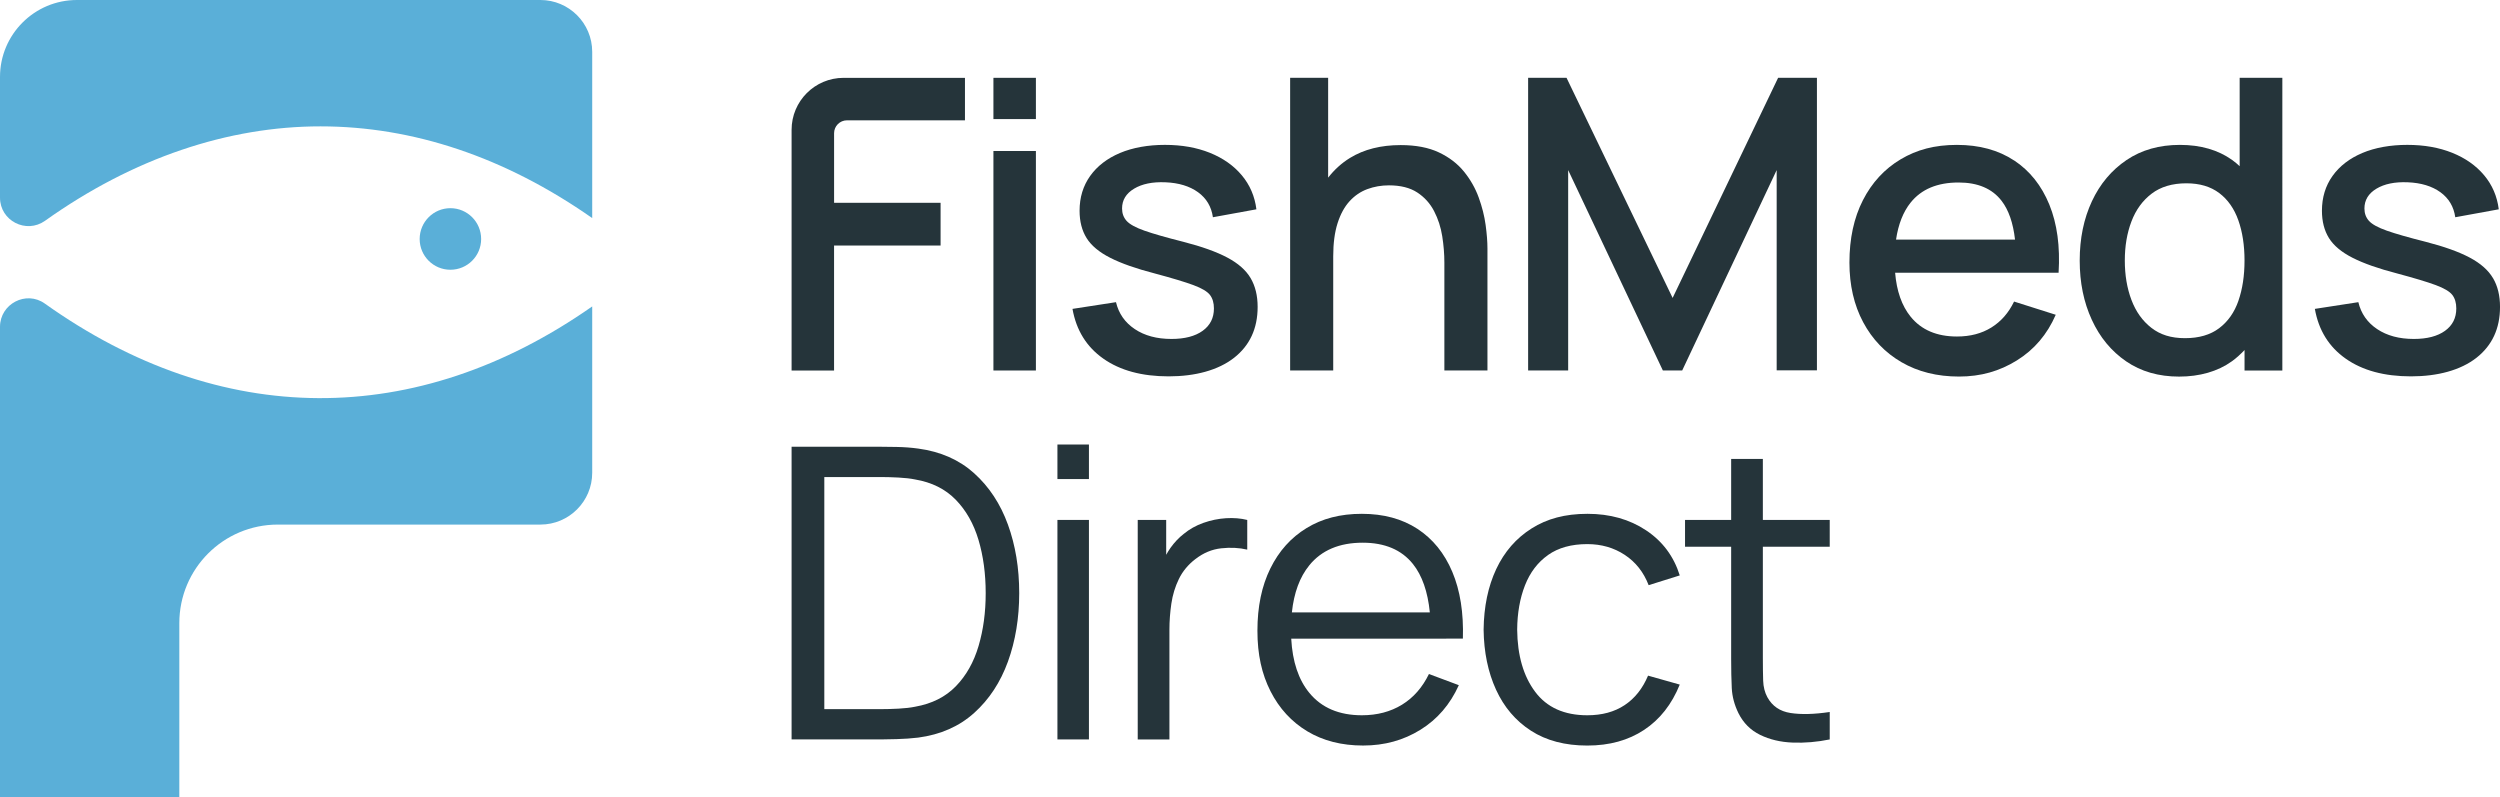 <svg viewBox="0 0 1150.69 366.95" xmlns="http://www.w3.org/2000/svg" data-name="Layer 2" id="Layer_2">
  <defs>
    <style>
      .cls-1 {
        fill: #5aafd8;
      }

      .cls-2 {
        fill: #25343a;
      }
    </style>
  </defs>
  <g data-name="Calque 1" id="Calque_1">
    <g>
      <g>
        <path d="M272.58,23.85v76.53c-40.18-28.15-82.61-42.22-125.06-42.22s-86.09,14.48-126.79,43.46C12.04,107.8,0,101.62,0,90.96v-55.53C0,15.86,15.86,0,35.42,0h213.31c13.17,0,23.85,10.68,23.85,23.85Z" class="cls-1"></path>
        <path d="M272.58,141.04v76.56c0,13.17-10.68,23.85-23.85,23.85h-120.85c-25.04,0-45.34,20.3-45.34,45.34v80.16H0v-216.49c0-10.6,11.99-16.89,20.62-10.74,80.86,57.6,170.98,58.03,251.96,1.32Z" class="cls-1"></path>
        <path d="M221.46,110.01c0,7.82-6.33,14.15-14.15,14.15s-14.15-6.33-14.15-14.15,6.33-14.19,14.15-14.19,14.15,6.36,14.15,14.19Z" class="cls-1"></path>
      </g>
      <g>
        <path d="M383.91,113h49.02v-19.65h-49.02v-32.03c0-3.28,2.66-5.94,5.94-5.94h54.3v-19.55h-55.87c-13.21,0-23.93,10.71-23.93,23.93v110.78h19.55v-57.53Z" class="cls-2"></path>
        <rect height="18.99" width="19.55" y="35.82" x="457.25" class="cls-2"></rect>
        <rect height="101.03" width="19.55" y="69.5" x="457.25" class="cls-2"></rect>
        <path d="M567.96,164.73c7.26-5.68,10.9-13.5,10.9-23.48,0-5.18-1.08-9.59-3.23-13.24-2.15-3.65-5.72-6.8-10.71-9.45-4.99-2.65-11.72-5.07-20.21-7.25-7.92-2-13.91-3.71-17.96-5.14-4.05-1.43-6.78-2.93-8.19-4.49-1.4-1.56-2.1-3.46-2.1-5.71,0-3.87,1.84-6.91,5.52-9.12,3.68-2.21,8.48-3.2,14.4-2.95,6.18.25,11.19,1.78,15.06,4.58,3.87,2.81,6.14,6.64,6.83,11.51l20.02-3.65c-.75-5.99-2.99-11.21-6.73-15.67-3.74-4.46-8.64-7.9-14.69-10.34-6.05-2.43-12.94-3.65-20.67-3.65s-14.83,1.25-20.72,3.74c-5.89,2.49-10.46,6.02-13.71,10.57-3.24,4.55-4.87,9.88-4.87,16,0,4.93,1.08,9.12,3.23,12.58,2.15,3.46,5.77,6.49,10.85,9.07,5.08,2.59,11.96,5.01,20.63,7.25,7.92,2.12,13.81,3.9,17.68,5.33,3.87,1.44,6.41,2.95,7.63,4.54,1.22,1.59,1.82,3.66,1.82,6.22,0,4.37-1.73,7.8-5.19,10.29-3.46,2.49-8.25,3.74-14.36,3.74-6.73,0-12.36-1.51-16.88-4.54-4.52-3.02-7.41-7.16-8.65-12.39l-20.02,3.09c1.74,9.85,6.49,17.49,14.22,22.92,7.73,5.43,17.74,8.14,30.03,8.14s22.81-2.84,30.08-8.51Z" class="cls-2"></path>
        <path d="M613.65,117.96c0-5.99.67-11.07,2.01-15.25,1.34-4.18,3.18-7.55,5.52-10.1,2.34-2.56,5.06-4.41,8.19-5.57,3.12-1.15,6.42-1.73,9.91-1.73,5.36,0,9.71,1.09,13.05,3.28,3.33,2.18,5.92,5.05,7.76,8.61,1.84,3.55,3.09,7.41,3.74,11.55.65,4.15.98,8.19.98,12.11v49.67h19.83v-56.13c0-3.12-.28-6.73-.84-10.85s-1.62-8.33-3.18-12.63c-1.56-4.3-3.82-8.28-6.78-11.93-2.96-3.65-6.81-6.6-11.55-8.84-4.74-2.24-10.6-3.37-17.59-3.37-9.1,0-16.87,1.96-23.29,5.89-3.96,2.42-7.28,5.5-10.1,9.1v-45.96h-17.49v134.71h19.83v-52.57Z" class="cls-2"></path>
        <polygon points="817.76 170.44 836.29 170.44 836.29 35.82 818.42 35.82 769.87 137.13 721.04 35.82 703.36 35.82 703.36 170.53 721.79 170.53 721.79 78.29 765.38 170.53 774.27 170.53 817.76 78.29 817.76 170.44" class="cls-2"></polygon>
        <path d="M927.02,73.85c-7.23-4.77-16-7.16-26.29-7.16s-18.49,2.22-25.91,6.64c-7.42,4.43-13.21,10.7-17.35,18.8-4.15,8.11-6.22,17.68-6.22,28.72,0,10.42,2.11,19.57,6.32,27.45,4.21,7.89,10.1,14.03,17.68,18.43,7.58,4.4,16.39,6.59,26.43,6.59s18.68-2.48,26.66-7.44c7.98-4.96,13.94-11.96,17.87-21l-19.18-6.08c-2.49,5.18-5.97,9.15-10.43,11.93-4.46,2.78-9.74,4.16-15.85,4.16-9.29,0-16.4-3.04-21.33-9.12-4.07-5.03-6.44-11.8-7.14-20.25h75.24c.75-12.1-.67-22.54-4.26-31.34-3.59-8.79-9-15.58-16.23-20.35ZM879.41,93.26c4.93-6.17,12.28-9.26,22.08-9.26,8.85,0,15.45,2.81,19.78,8.42,3.26,4.22,5.33,10.18,6.2,17.87h-54.77c1.04-7.01,3.25-12.7,6.7-17.03Z" class="cls-2"></path>
        <path d="M1030.86,76.49c-1.1-.98-2.2-1.97-3.41-2.83-6.52-4.65-14.55-6.97-24.09-6.97s-17.67,2.33-24.56,6.97c-6.89,4.65-12.21,10.98-15.95,18.99-3.74,8.02-5.61,17.1-5.61,27.27s1.85,19.19,5.57,27.27c3.71,8.08,8.98,14.45,15.81,19.13,6.83,4.68,14.95,7.02,24.37,7.02s17.77-2.35,24.32-7.06c2.12-1.52,4.01-3.29,5.8-5.16v9.42h17.4V35.82h-19.65v40.67ZM1030.3,138.44c-1.87,5.36-4.83,9.57-8.89,12.63-4.06,3.06-9.29,4.58-15.72,4.58s-11.4-1.59-15.48-4.77c-4.09-3.18-7.14-7.47-9.17-12.86-2.03-5.39-3.04-11.43-3.04-18.1s1.01-12.6,3.04-17.96c2.03-5.36,5.13-9.64,9.31-12.82,4.18-3.18,9.51-4.77,16-4.77,6.11,0,11.15,1.5,15.11,4.49,3.96,2.99,6.89,7.17,8.79,12.53,1.9,5.36,2.85,11.54,2.85,18.52s-.94,13.16-2.81,18.52Z" class="cls-2"></path>
        <path d="M1147.46,128.01c-2.15-3.65-5.72-6.8-10.71-9.45-4.99-2.65-11.72-5.07-20.21-7.25-7.92-2-13.91-3.71-17.96-5.14-4.05-1.43-6.78-2.93-8.19-4.49-1.4-1.56-2.1-3.46-2.1-5.71,0-3.87,1.84-6.91,5.52-9.12,3.68-2.21,8.48-3.2,14.4-2.95,6.18.25,11.19,1.78,15.06,4.58,3.87,2.81,6.14,6.64,6.83,11.51l20.02-3.65c-.75-5.99-2.99-11.21-6.73-15.67-3.74-4.46-8.64-7.9-14.69-10.34-6.05-2.43-12.94-3.65-20.67-3.65s-14.83,1.25-20.72,3.74c-5.89,2.49-10.46,6.02-13.71,10.57-3.24,4.55-4.87,9.88-4.87,16,0,4.93,1.08,9.12,3.23,12.58,2.15,3.46,5.77,6.49,10.85,9.07,5.08,2.59,11.96,5.01,20.63,7.25,7.92,2.12,13.81,3.9,17.68,5.33,3.87,1.44,6.41,2.95,7.63,4.54,1.22,1.59,1.82,3.66,1.82,6.22,0,4.37-1.73,7.8-5.19,10.29-3.46,2.49-8.25,3.74-14.36,3.74-6.73,0-12.36-1.51-16.88-4.54-4.52-3.02-7.41-7.16-8.65-12.39l-20.02,3.09c1.74,9.85,6.49,17.49,14.22,22.92,7.73,5.43,17.74,8.14,30.03,8.14s22.81-2.84,30.08-8.51c7.26-5.68,10.9-13.5,10.9-23.48,0-5.18-1.08-9.59-3.23-13.24Z" class="cls-2"></path>
        <path d="M448.4,217.84c-6.89-6.2-15.48-9.99-25.77-11.37-3.18-.44-6.5-.69-9.96-.75-3.46-.06-5.88-.09-7.25-.09h-41.07v134.71h41.07c1.31,0,3.72-.05,7.25-.14,3.52-.09,6.84-.33,9.96-.7,10.29-1.37,18.88-5.16,25.77-11.37,6.89-6.2,12.07-14.08,15.53-23.62,3.46-9.54,5.19-20.05,5.19-31.52s-1.73-21.98-5.19-31.52c-3.46-9.54-8.64-17.41-15.53-23.62ZM450.42,297.31c-2.19,7.42-5.66,13.6-10.43,18.52-4.77,4.93-11.03,8.08-18.76,9.45-2.12.44-4.66.73-7.62.89-2.97.16-5.69.23-8.19.23h-26.01v-106.83h26.01c2.37,0,5.06.08,8.09.23,3.02.16,5.6.45,7.72.89,7.67,1.31,13.89,4.41,18.66,9.31,4.77,4.9,8.26,11.05,10.48,18.47,2.21,7.42,3.32,15.59,3.32,24.51s-1.09,16.9-3.27,24.32Z" class="cls-2"></path>
        <rect height="101.03" width="14.5" y="239.31" x="486.71" class="cls-2"></rect>
        <rect height="15.9" width="14.5" y="204.6" x="486.71" class="cls-2"></rect>
        <path d="M553.88,240.67c-3.43,1.22-6.45,2.92-9.07,5.1-2.18,1.68-4.19,3.8-6.03,6.36-.74,1.03-1.38,2.13-2.01,3.23v-16.04h-13.1v101.03h14.59v-50.51c0-3.99.3-8,.89-12.02.59-4.02,1.74-7.79,3.46-11.32,1.71-3.52,4.22-6.56,7.53-9.12,3.68-2.87,7.67-4.54,11.97-5.01,4.3-.47,8.3-.26,11.97.61v-13.66c-2.99-.75-6.25-1.01-9.77-.8-3.53.22-7,.94-10.43,2.15Z" class="cls-2"></path>
        <path d="M665.66,293.94h7.67c.37-11.91-1.25-22.15-4.87-30.73-3.62-8.58-8.97-15.17-16.04-19.79-7.08-4.61-15.61-6.92-25.58-6.92s-18.28,2.18-25.44,6.55c-7.17,4.36-12.74,10.57-16.7,18.62-3.96,8.04-5.94,17.59-5.94,28.62s2.01,19.96,6.03,27.88c4.02,7.92,9.67,14.06,16.93,18.43,7.26,4.36,15.82,6.55,25.68,6.55s18.58-2.42,26.38-7.25c7.8-4.83,13.69-11.68,17.68-20.53l-13.75-5.14c-3,6.17-7.12,10.88-12.39,14.12-5.27,3.24-11.43,4.87-18.47,4.87-10.48,0-18.54-3.43-24.18-10.29-5.01-6.09-7.78-14.42-8.35-24.98h71.35ZM602.66,260.17c5.65-6.92,13.83-10.38,24.56-10.38,10.16,0,17.87,3.26,23.1,9.78,4.26,5.31,6.85,12.77,7.8,22.31h-63.5c.96-9.04,3.62-16.29,8.04-21.7Z" class="cls-2"></path>
        <path d="M712.53,255.45c4.74-3.34,10.76-5.01,18.05-5.01,6.48,0,12.24,1.65,17.26,4.96,5.02,3.31,8.68,7.95,10.99,13.94l14.32-4.49c-2.75-8.79-7.92-15.72-15.53-20.77-7.61-5.05-16.59-7.58-26.94-7.58s-18.61,2.25-25.73,6.74c-7.11,4.49-12.53,10.73-16.28,18.71-3.74,7.98-5.68,17.28-5.8,27.88.13,10.35,2.03,19.55,5.71,27.6,3.68,8.04,9.04,14.35,16.09,18.9,7.04,4.55,15.68,6.83,25.91,6.83s18.88-2.4,26.15-7.2c7.26-4.8,12.74-11.75,16.42-20.86l-14.59-4.12c-2.49,5.93-6.08,10.45-10.76,13.56-4.68,3.12-10.41,4.68-17.21,4.68-10.6,0-18.6-3.6-23.99-10.8-5.4-7.2-8.16-16.73-8.28-28.58.06-7.67,1.26-14.48,3.6-20.44,2.34-5.95,5.88-10.6,10.62-13.94Z" class="cls-2"></path>
        <path d="M811.4,211.25h-14.59v28.06h-21.23v12.35h21.23v51.64c0,4.99.09,9.45.28,13.38.19,3.93,1.22,7.8,3.09,11.6,2.24,4.49,5.57,7.81,9.96,9.96,4.4,2.15,9.39,3.34,14.97,3.55,5.58.22,11.27-.27,17.07-1.45v-12.63c-7.11,1.06-13.11,1.22-18.01.47-4.9-.75-8.47-3.18-10.71-7.3-1.18-2.18-1.82-4.71-1.92-7.58-.09-2.87-.14-6.39-.14-10.57v-51.08h30.78v-12.35h-30.78v-28.06Z" class="cls-2"></path>
      </g>
    </g>
  </g>
</svg>